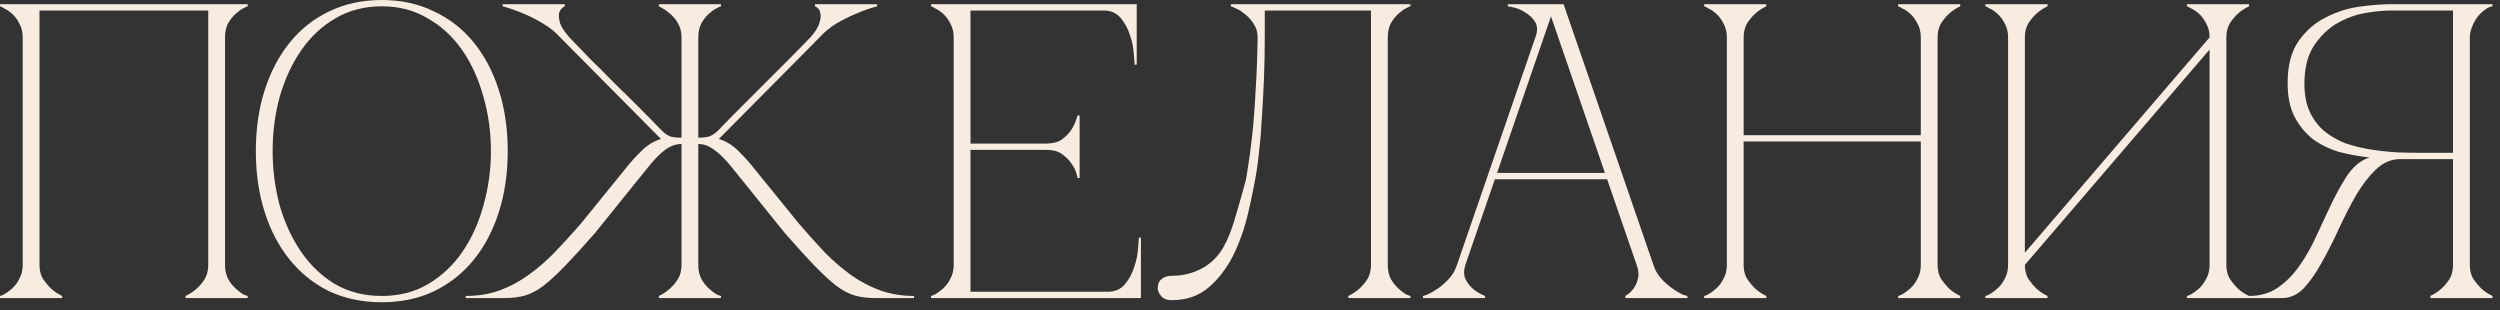 <?xml version="1.0" encoding="UTF-8"?> <svg xmlns="http://www.w3.org/2000/svg" width="290" height="36" viewBox="0 0 290 36" fill="none"><rect x="0" y="0" width="290" height="36" fill="#333333" stroke="none"/><path d="M4.581 30.727C4.581 31.344 4.711 31.88 4.971 32.334C5.263 32.756 5.571 33.13 5.896 33.454C6.285 33.811 6.724 34.103 7.211 34.331V34.574H0.004V34.331C0.069 34.331 0.231 34.266 0.491 34.136C0.783 33.974 1.091 33.746 1.416 33.454C1.74 33.162 2.016 32.789 2.244 32.334C2.503 31.88 2.633 31.344 2.633 30.727V4.334C2.633 3.718 2.503 3.182 2.244 2.728C2.016 2.273 1.74 1.9 1.416 1.608C1.091 1.315 0.783 1.104 0.491 0.975C0.231 0.812 0.069 0.731 0.004 0.731V0.488H28.734V0.731C28.669 0.731 28.49 0.812 28.198 0.975C27.939 1.104 27.646 1.315 27.322 1.608C26.997 1.9 26.705 2.273 26.445 2.728C26.218 3.182 26.104 3.718 26.104 4.334V30.727C26.104 31.344 26.218 31.88 26.445 32.334C26.705 32.789 26.997 33.162 27.322 33.454C27.646 33.746 27.939 33.974 28.198 34.136C28.49 34.266 28.669 34.331 28.734 34.331V34.574H21.527V34.331C22.014 34.103 22.452 33.811 22.842 33.454C23.199 33.13 23.507 32.756 23.767 32.334C24.027 31.88 24.157 31.344 24.157 30.727V1.218H4.581V30.727ZM44.286 0.001C46.526 0.001 48.539 0.439 50.324 1.315C52.142 2.159 53.684 3.361 54.95 4.919C56.216 6.477 57.19 8.327 57.872 10.47C58.554 12.613 58.895 14.966 58.895 17.531C58.895 20.096 58.554 22.449 57.872 24.592C57.19 26.734 56.216 28.585 54.95 30.143C53.684 31.701 52.142 32.919 50.324 33.795C48.539 34.639 46.526 35.061 44.286 35.061C42.046 35.061 40.017 34.639 38.199 33.795C36.413 32.919 34.888 31.701 33.622 30.143C32.356 28.585 31.382 26.734 30.7 24.592C30.018 22.449 29.677 20.096 29.677 17.531C29.677 14.966 30.018 12.613 30.7 10.47C31.382 8.327 32.356 6.477 33.622 4.919C34.888 3.361 36.413 2.159 38.199 1.315C40.017 0.439 42.046 0.001 44.286 0.001ZM44.286 34.331C46.299 34.331 48.084 33.876 49.642 32.967C51.233 32.026 52.564 30.776 53.635 29.218C54.707 27.66 55.518 25.874 56.07 23.861C56.654 21.816 56.947 19.706 56.947 17.531C56.947 15.323 56.654 13.213 56.07 11.2C55.518 9.188 54.707 7.402 53.635 5.844C52.564 4.286 51.233 3.052 49.642 2.143C48.084 1.202 46.299 0.731 44.286 0.731C42.273 0.731 40.471 1.202 38.881 2.143C37.322 3.052 36.008 4.286 34.936 5.844C33.865 7.402 33.037 9.188 32.453 11.2C31.901 13.213 31.625 15.323 31.625 17.531C31.625 19.706 31.901 21.816 32.453 23.861C33.037 25.874 33.865 27.66 34.936 29.218C36.008 30.776 37.322 32.026 38.881 32.967C40.471 33.876 42.273 34.331 44.286 34.331ZM79.054 4.334C79.054 3.718 78.924 3.182 78.665 2.728C78.405 2.273 78.097 1.9 77.74 1.608C77.35 1.25 76.912 0.958 76.425 0.731V0.488H83.632V0.731C83.567 0.731 83.388 0.812 83.096 0.975C82.836 1.104 82.544 1.315 82.219 1.608C81.895 1.9 81.603 2.273 81.343 2.728C81.116 3.182 81.002 3.718 81.002 4.334V15.973C81.522 15.973 81.944 15.924 82.268 15.827C82.625 15.697 82.982 15.453 83.34 15.096C84.183 14.22 85.076 13.311 86.018 12.369C86.959 11.428 87.884 10.502 88.793 9.594C89.735 8.652 90.644 7.743 91.52 6.867C92.429 5.958 93.257 5.114 94.004 4.334C94.556 3.718 94.897 3.182 95.026 2.728C95.189 2.273 95.237 1.9 95.172 1.608C95.14 1.315 95.043 1.104 94.88 0.975C94.718 0.812 94.604 0.731 94.539 0.731V0.488H101.746V0.731C100.902 0.958 100.074 1.25 99.263 1.608C98.549 1.9 97.802 2.273 97.023 2.728C96.276 3.182 95.627 3.718 95.075 4.334L83.388 16.119C84.232 16.378 84.995 16.849 85.677 17.531C86.359 18.213 86.943 18.862 87.43 19.479L92.689 25.955C93.728 27.156 94.734 28.276 95.708 29.315C96.714 30.322 97.737 31.198 98.776 31.945C99.847 32.691 100.967 33.276 102.136 33.698C103.337 34.12 104.636 34.331 106.031 34.331V34.574H101.552C100.643 34.574 99.847 34.477 99.165 34.282C98.484 34.087 97.769 33.714 97.023 33.162C96.276 32.578 95.432 31.799 94.491 30.825C93.549 29.851 92.397 28.585 91.033 27.026L84.946 19.479C84.167 18.505 83.469 17.807 82.853 17.385C82.268 16.93 81.651 16.703 81.002 16.703V30.727C81.002 31.344 81.116 31.88 81.343 32.334C81.603 32.789 81.895 33.162 82.219 33.454C82.544 33.746 82.836 33.974 83.096 34.136C83.388 34.266 83.567 34.331 83.632 34.331V34.574H76.425V34.331C76.912 34.103 77.35 33.811 77.74 33.454C78.097 33.13 78.405 32.756 78.665 32.334C78.924 31.88 79.054 31.344 79.054 30.727V16.703C78.405 16.703 77.772 16.93 77.155 17.385C76.571 17.807 75.889 18.505 75.11 19.479L69.023 27.026C67.66 28.585 66.507 29.851 65.566 30.825C64.624 31.799 63.78 32.578 63.034 33.162C62.287 33.714 61.573 34.087 60.891 34.282C60.209 34.477 59.414 34.574 58.505 34.574H54.025V34.331C55.453 34.331 56.752 34.12 57.921 33.698C59.089 33.276 60.193 32.691 61.232 31.945C62.303 31.198 63.326 30.322 64.3 29.315C65.306 28.276 66.329 27.156 67.368 25.955L72.626 19.479C73.114 18.862 73.698 18.213 74.38 17.531C75.061 16.849 75.824 16.378 76.668 16.119L64.981 4.334C64.43 3.718 63.764 3.182 62.985 2.728C62.238 2.273 61.508 1.9 60.794 1.608C59.982 1.25 59.154 0.958 58.31 0.731V0.488H65.517V0.731C65.452 0.731 65.338 0.812 65.176 0.975C65.014 1.104 64.9 1.315 64.835 1.608C64.803 1.9 64.852 2.273 64.981 2.728C65.144 3.182 65.501 3.718 66.053 4.334C66.799 5.114 67.611 5.958 68.487 6.867C69.396 7.743 70.305 8.652 71.214 9.594C72.156 10.502 73.097 11.428 74.039 12.369C74.98 13.311 75.873 14.22 76.717 15.096C77.074 15.453 77.415 15.697 77.74 15.827C78.097 15.924 78.535 15.973 79.054 15.973V4.334ZM107.999 34.574V34.331C108.064 34.331 108.226 34.266 108.486 34.136C108.778 33.974 109.086 33.746 109.411 33.454C109.735 33.162 110.011 32.789 110.239 32.334C110.498 31.88 110.628 31.344 110.628 30.727V4.334C110.628 3.718 110.498 3.182 110.239 2.728C110.011 2.273 109.735 1.9 109.411 1.608C109.086 1.315 108.778 1.104 108.486 0.975C108.226 0.812 108.064 0.731 107.999 0.731V0.488H131.859V7.5H131.616C131.616 7.305 131.583 6.883 131.518 6.234C131.486 5.552 131.34 4.838 131.08 4.091C130.853 3.344 130.496 2.679 130.009 2.095C129.522 1.51 128.856 1.218 128.012 1.218H112.576V16.654H121.39C122.137 16.654 122.737 16.492 123.192 16.167C123.679 15.81 124.052 15.421 124.312 14.999C124.604 14.544 124.831 14.009 124.993 13.392H125.237V20.647H124.993C124.993 20.582 124.945 20.388 124.847 20.063C124.75 19.706 124.555 19.333 124.263 18.943C124.003 18.553 123.646 18.196 123.192 17.872C122.737 17.547 122.137 17.385 121.39 17.385H112.576V33.844H128.499C129.343 33.844 130.009 33.552 130.496 32.967C130.983 32.383 131.34 31.717 131.567 30.971C131.827 30.224 131.973 29.526 132.005 28.877C132.07 28.195 132.103 27.757 132.103 27.562H132.346V34.574H107.999ZM135.903 34.818C135.351 34.818 134.945 34.655 134.686 34.331C134.426 34.006 134.296 33.714 134.296 33.454C134.296 32.967 134.442 32.61 134.734 32.383C135.026 32.123 135.416 31.993 135.903 31.993C137.169 31.993 138.321 31.717 139.36 31.166C140.432 30.614 141.292 29.77 141.941 28.633C142.396 27.822 142.801 26.832 143.159 25.663C143.516 24.494 143.938 23.017 144.425 21.232C144.522 20.94 144.636 20.323 144.765 19.381C144.928 18.407 145.09 17.19 145.252 15.729C145.415 14.268 145.545 12.58 145.642 10.665C145.772 8.717 145.853 6.607 145.885 4.334C145.885 3.718 145.723 3.182 145.399 2.728C145.106 2.273 144.765 1.9 144.376 1.608C144.019 1.315 143.678 1.104 143.353 0.975C143.029 0.812 142.834 0.731 142.769 0.731V0.488H163.611V0.731C163.546 0.731 163.367 0.812 163.075 0.975C162.815 1.104 162.523 1.315 162.198 1.608C161.874 1.9 161.582 2.273 161.322 2.728C161.095 3.182 160.981 3.718 160.981 4.334V30.727C160.981 31.344 161.095 31.88 161.322 32.334C161.582 32.789 161.874 33.162 162.198 33.454C162.523 33.746 162.815 33.974 163.075 34.136C163.367 34.266 163.546 34.331 163.611 34.331V34.574H156.404V34.331C156.891 34.103 157.329 33.811 157.718 33.454C158.075 33.13 158.384 32.756 158.644 32.334C158.903 31.88 159.033 31.344 159.033 30.727V1.218H146.713V4.334C146.713 5.99 146.681 7.63 146.616 9.253C146.551 10.843 146.47 12.32 146.372 13.684C146.307 15.047 146.21 16.249 146.08 17.287C145.983 18.326 145.885 19.138 145.788 19.722C145.528 21.313 145.187 23.001 144.765 24.787C144.343 26.572 143.759 28.211 143.012 29.705C142.266 31.166 141.324 32.383 140.188 33.357C139.052 34.331 137.623 34.818 135.903 34.818ZM179.428 0.488H181.376L191.797 30.727H189.849L179.428 0.488ZM169.008 30.727L179.428 0.488H180.402L169.982 30.727H169.008ZM169.982 30.727C169.787 31.344 169.787 31.88 169.982 32.334C170.176 32.756 170.452 33.13 170.809 33.454C171.199 33.811 171.686 34.103 172.27 34.331V34.574H165.063V34.331C165.128 34.331 165.323 34.266 165.648 34.136C166.005 33.974 166.394 33.746 166.816 33.454C167.238 33.162 167.66 32.789 168.082 32.334C168.505 31.88 168.813 31.344 169.008 30.727H169.982ZM191.797 30.727C191.992 31.344 192.3 31.88 192.722 32.334C193.144 32.789 193.566 33.162 193.988 33.454C194.41 33.746 194.784 33.974 195.108 34.136C195.465 34.266 195.676 34.331 195.741 34.331V34.574H188.534V34.331C188.924 34.103 189.249 33.811 189.508 33.454C189.736 33.13 189.898 32.756 189.995 32.334C190.125 31.88 190.076 31.344 189.849 30.727H191.797ZM173.195 20.063H186.587V20.794H173.195V20.063ZM178.114 4.334C178.373 3.588 178.357 2.987 178.065 2.533C177.773 2.078 177.4 1.721 176.945 1.461C176.523 1.169 176.085 0.975 175.63 0.877C175.208 0.78 174.965 0.731 174.9 0.731V0.488H180.402L178.114 4.334ZM200.315 4.334C200.315 3.718 200.185 3.182 199.925 2.728C199.698 2.273 199.422 1.9 199.098 1.608C198.773 1.315 198.464 1.104 198.172 0.975C197.913 0.812 197.75 0.731 197.685 0.731V0.488H204.892V0.731C204.405 0.958 203.967 1.25 203.577 1.608C203.253 1.9 202.944 2.273 202.652 2.728C202.393 3.182 202.263 3.718 202.263 4.334V15.681H222.812V4.334C222.812 3.718 222.682 3.182 222.423 2.728C222.195 2.273 221.919 1.9 221.595 1.608C221.27 1.315 220.962 1.104 220.67 0.975C220.41 0.812 220.247 0.731 220.183 0.731V0.488H227.389V0.731C226.902 0.958 226.464 1.25 226.075 1.608C225.75 1.9 225.442 2.273 225.149 2.728C224.89 3.182 224.76 3.718 224.76 4.334V30.727C224.76 31.344 224.89 31.88 225.149 32.334C225.442 32.756 225.75 33.13 226.075 33.454C226.464 33.811 226.902 34.103 227.389 34.331V34.574H220.183V34.331C220.247 34.331 220.41 34.266 220.67 34.136C220.962 33.974 221.27 33.746 221.595 33.454C221.919 33.162 222.195 32.789 222.423 32.334C222.682 31.88 222.812 31.344 222.812 30.727V16.411H202.263V30.727C202.263 31.344 202.393 31.88 202.652 32.334C202.944 32.756 203.253 33.13 203.577 33.454C203.967 33.811 204.405 34.103 204.892 34.331V34.574H197.685V34.331C197.75 34.331 197.913 34.266 198.172 34.136C198.464 33.974 198.773 33.746 199.098 33.454C199.422 33.162 199.698 32.789 199.925 32.334C200.185 31.88 200.315 31.344 200.315 30.727V4.334ZM258.258 30.727C258.258 31.344 258.388 31.88 258.648 32.334C258.94 32.756 259.249 33.13 259.573 33.454C259.963 33.811 260.401 34.103 260.888 34.331V34.574H253.681V34.331C253.746 34.331 253.908 34.266 254.168 34.136C254.46 33.974 254.769 33.746 255.093 33.454C255.418 33.162 255.694 32.789 255.921 32.334C256.181 31.88 256.311 31.344 256.311 30.727V5.747L234.885 30.727C234.885 31.344 235.015 31.88 235.274 32.334C235.566 32.756 235.875 33.13 236.199 33.454C236.589 33.811 237.027 34.103 237.514 34.331V34.574H230.307V34.331C230.372 34.331 230.535 34.266 230.794 34.136C231.086 33.974 231.395 33.746 231.72 33.454C232.044 33.162 232.32 32.789 232.547 32.334C232.807 31.88 232.937 31.344 232.937 30.727V4.334C232.937 3.718 232.807 3.182 232.547 2.728C232.32 2.273 232.044 1.9 231.72 1.608C231.395 1.315 231.086 1.104 230.794 0.975C230.535 0.812 230.372 0.731 230.307 0.731V0.488H237.514V0.731C237.027 0.958 236.589 1.25 236.199 1.608C235.875 1.9 235.566 2.273 235.274 2.728C235.015 3.182 234.885 3.718 234.885 4.334V29.315L256.311 4.334C256.311 3.718 256.181 3.182 255.921 2.728C255.694 2.273 255.418 1.9 255.093 1.608C254.769 1.315 254.46 1.104 254.168 0.975C253.908 0.812 253.746 0.731 253.681 0.731V0.488H260.888V0.731C260.401 0.958 259.963 1.25 259.573 1.608C259.249 1.9 258.94 2.273 258.648 2.728C258.388 3.182 258.258 3.718 258.258 4.334V30.727ZM274.276 18.505C274.438 18.407 274.617 18.343 274.811 18.31V18.261C273.643 18.131 272.49 17.921 271.354 17.628C270.25 17.304 269.244 16.817 268.335 16.167C267.458 15.486 266.744 14.625 266.192 13.587C265.64 12.548 265.364 11.233 265.364 9.642C265.364 7.597 265.787 5.974 266.631 4.773C267.475 3.572 268.513 2.663 269.747 2.046C270.981 1.397 272.279 0.975 273.643 0.78C275.039 0.585 276.272 0.488 277.344 0.488H289.128V0.731C288.836 0.764 288.527 0.91 288.203 1.169C287.878 1.397 287.586 1.689 287.326 2.046C287.099 2.37 286.904 2.744 286.742 3.166C286.579 3.555 286.498 3.945 286.498 4.334V30.727C286.498 31.344 286.628 31.88 286.888 32.334C287.18 32.756 287.488 33.13 287.813 33.454C288.203 33.811 288.641 34.103 289.128 34.331V34.574H281.921V34.331C282.408 34.103 282.846 33.811 283.236 33.454C283.593 33.13 283.901 32.756 284.161 32.334C284.421 31.88 284.55 31.344 284.55 30.727V18.456H278.415C277.376 18.456 276.435 18.862 275.59 19.674C274.779 20.453 274.016 21.443 273.302 22.644C272.62 23.845 271.955 25.144 271.305 26.54C270.688 27.903 270.039 29.185 269.357 30.386C268.708 31.588 268.01 32.594 267.264 33.406C266.517 34.185 265.673 34.574 264.731 34.574H260.885V34.331C262.183 34.331 263.303 34.006 264.244 33.357C265.218 32.675 266.062 31.815 266.777 30.776C267.523 29.705 268.173 28.552 268.724 27.319C269.309 26.053 269.877 24.835 270.429 23.666C271.013 22.465 271.597 21.41 272.182 20.501C272.799 19.56 273.497 18.894 274.276 18.505ZM284.55 17.726V1.218H277.344C276.532 1.218 275.542 1.315 274.373 1.51C273.237 1.705 272.133 2.111 271.062 2.728C270.023 3.344 269.13 4.221 268.384 5.357C267.669 6.461 267.312 7.922 267.312 9.74C267.312 11.006 267.523 12.093 267.945 13.002C268.367 13.879 268.919 14.609 269.601 15.194C270.315 15.778 271.127 16.249 272.036 16.606C272.977 16.93 273.951 17.174 274.957 17.336C275.996 17.498 277.035 17.612 278.074 17.677C279.113 17.709 280.103 17.726 281.044 17.726H284.55Z" fill="#F7ECDF"></path></svg> 
